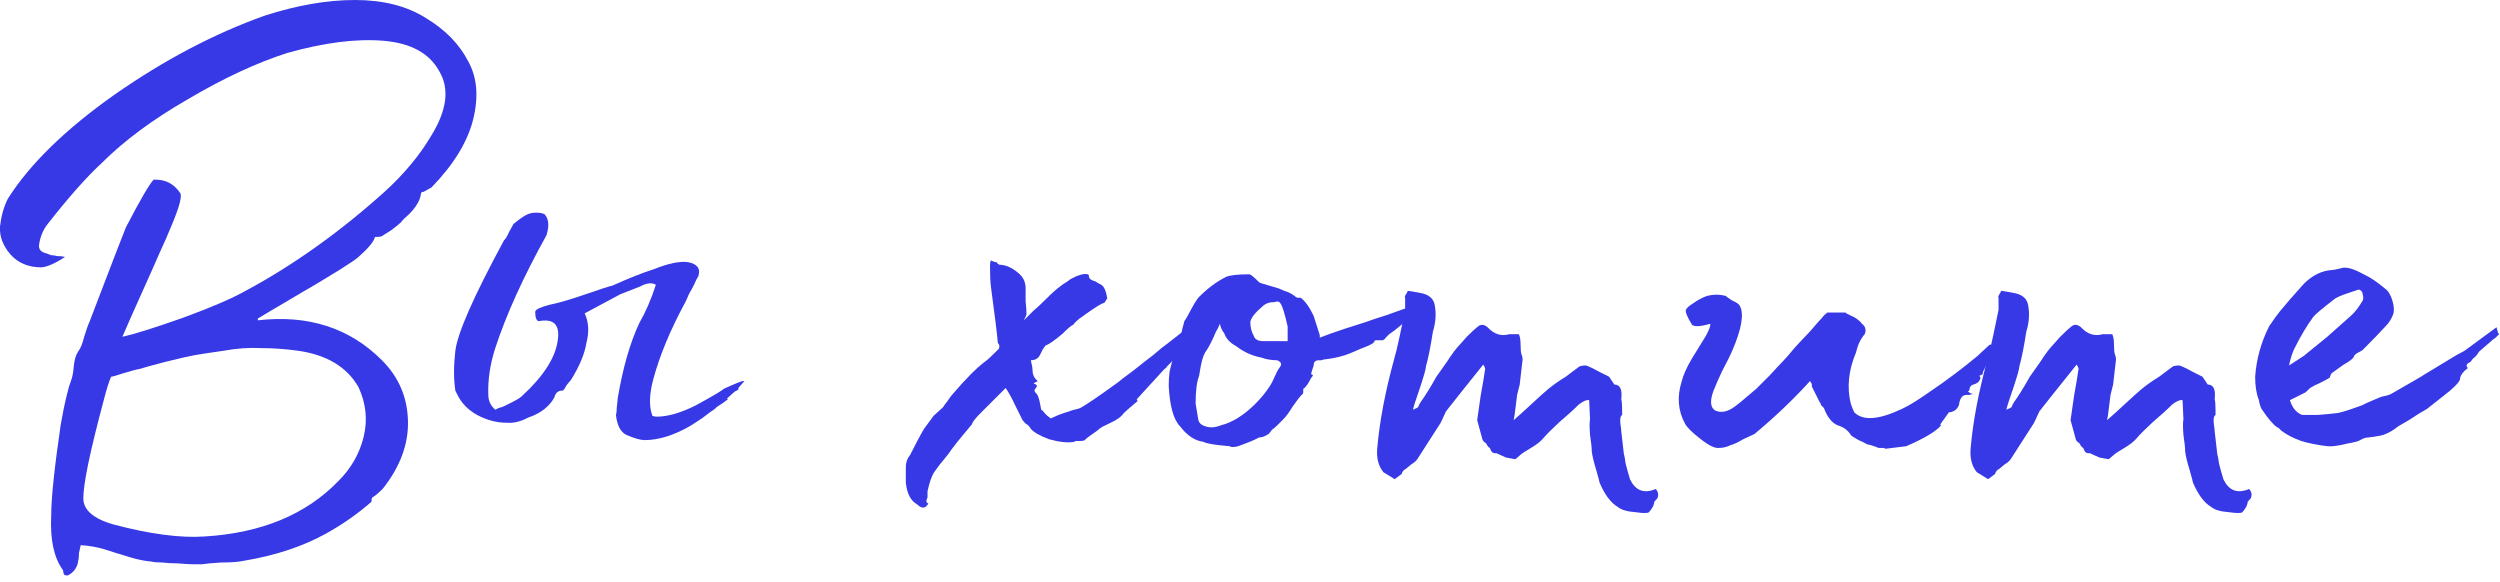 <?xml version="1.0" encoding="UTF-8"?> <svg xmlns="http://www.w3.org/2000/svg" width="288" height="67" viewBox="0 0 288 67" fill="none"><path d="M30.499 1.8C34.233 0.6 37.699 0 40.899 0C44.166 0 46.899 0.7 49.099 2.1C51.299 3.433 52.899 5.067 53.899 7C54.966 8.867 55.166 11.133 54.499 13.8C53.833 16.4 52.233 19 49.699 21.6L48.799 22.1C48.599 22.1 48.499 22.167 48.499 22.3C48.433 22.767 48.266 23.2 47.999 23.6C47.799 23.933 47.499 24.3 47.099 24.7C46.699 25.033 46.399 25.333 46.199 25.6C45.999 25.8 45.633 26.1 45.099 26.5C44.566 26.833 44.199 27.067 43.999 27.2C43.866 27.267 43.599 27.3 43.199 27.3C43.066 27.833 42.433 28.6 41.299 29.6C41.099 29.8 40.366 30.3 39.099 31.1C38.233 31.633 37.299 32.2 36.299 32.8C35.366 33.333 34.233 34 32.899 34.8C31.633 35.533 30.566 36.167 29.699 36.7V36.9C35.499 36.233 40.266 37.767 43.999 41.5C45.933 43.433 46.933 45.767 46.999 48.5C47.066 51.167 46.099 53.767 44.099 56.3C43.566 56.833 43.166 57.167 42.899 57.3C42.833 57.367 42.799 57.5 42.799 57.7V57.8C41.199 59.2 39.433 60.433 37.499 61.5C34.833 62.967 31.699 64 28.099 64.6C27.499 64.733 26.633 64.8 25.499 64.8C24.433 64.867 23.699 64.933 23.299 65H22.099C21.766 65 21.233 64.967 20.499 64.9C19.833 64.9 19.233 64.867 18.699 64.8C18.166 64.8 17.766 64.767 17.499 64.7C16.699 64.633 15.866 64.467 14.999 64.2C13.666 63.8 12.699 63.5 12.099 63.3C11.233 63.033 10.299 62.867 9.299 62.8C9.233 63.067 9.166 63.367 9.099 63.7C9.099 64.1 9.066 64.4 8.999 64.6C8.999 64.867 8.899 65.167 8.699 65.5C8.499 65.833 8.199 66.1 7.799 66.3C7.599 66.3 7.466 66.267 7.399 66.2C7.333 66.133 7.299 66.033 7.299 65.9C7.299 65.767 7.266 65.667 7.199 65.6C6.199 64.2 5.766 62.133 5.899 59.4C5.899 57.4 6.266 53.9 6.999 48.9C7.066 48.5 7.166 47.967 7.299 47.3C7.433 46.633 7.566 46.033 7.699 45.5C7.833 44.9 7.999 44.333 8.199 43.8C8.333 43.467 8.433 42.933 8.499 42.2C8.566 41.467 8.733 40.9 8.999 40.5C9.266 40.167 9.499 39.6 9.699 38.8C9.966 37.933 10.166 37.367 10.299 37.1C12.899 30.3 14.299 26.667 14.499 26.2C16.166 23 17.233 21.167 17.699 20.7C19.033 20.633 20.066 21.167 20.799 22.3C20.866 22.5 20.833 22.867 20.699 23.4C20.566 23.933 20.266 24.767 19.799 25.9C19.333 27.033 18.866 28.1 18.399 29.1C17.999 30.033 17.333 31.533 16.399 33.6C15.466 35.667 14.699 37.4 14.099 38.8C15.566 38.467 17.899 37.733 21.099 36.6C24.366 35.4 26.766 34.367 28.299 33.5C33.766 30.567 39.099 26.767 44.299 22.1C46.566 20.033 48.366 17.867 49.699 15.6C51.499 12.667 51.799 10.2 50.599 8.2C49.466 6.133 47.333 4.967 44.199 4.7C41.066 4.433 37.366 4.9 33.099 6.1C29.566 7.233 25.766 9 21.699 11.4C17.633 13.733 14.299 16.2 11.699 18.8C9.966 20.4 7.899 22.733 5.499 25.8C4.966 26.467 4.633 27.267 4.499 28.2C4.433 28.733 4.733 29.067 5.399 29.2C5.533 29.267 5.699 29.333 5.899 29.4C6.099 29.4 6.333 29.433 6.599 29.5C6.933 29.5 7.233 29.533 7.499 29.6C6.366 30.333 5.466 30.733 4.799 30.8C3.266 30.8 2.066 30.3 1.199 29.3C0.333 28.3 -0.067 27.233 -0.001 26.1C0.133 24.9 0.433 23.833 0.899 22.9C3.433 18.9 7.533 14.9 13.199 10.9C18.933 6.9 24.699 3.867 30.499 1.8ZM34.299 40.4C32.833 40.2 31.399 40.1 29.999 40.1C28.666 40.033 27.266 40.133 25.799 40.4C24.399 40.6 23.299 40.767 22.499 40.9C21.766 41.033 20.599 41.3 18.999 41.7C17.466 42.1 16.499 42.367 16.099 42.5C15.699 42.567 15.066 42.733 14.199 43C13.399 43.267 12.933 43.4 12.799 43.4C12.533 44 12.233 44.967 11.899 46.3C10.366 52.033 9.599 55.733 9.599 57.4C9.599 58.733 10.733 59.733 12.999 60.4C17.266 61.533 20.799 62 23.599 61.8C30.133 61.4 35.266 59.267 38.999 55.4C40.466 53.933 41.433 52.233 41.899 50.3C42.366 48.367 42.166 46.467 41.299 44.6C39.966 42.267 37.633 40.867 34.299 40.4Z" fill="#3739E6"></path><path d="M74.255 50.7C73.788 50.7 73.088 50.5 72.155 50.1C71.488 49.767 71.088 49 70.955 47.8C71.022 47.6 71.055 47.3 71.055 46.9C71.121 46.433 71.155 46.1 71.155 45.9C71.755 42.367 72.588 39.467 73.655 37.2C74.388 35.933 75.022 34.467 75.555 32.8C75.088 32.533 74.488 32.6 73.755 33L71.455 33.9L67.355 36.1C67.822 37.1 67.888 38.233 67.555 39.5C67.355 40.767 66.755 42.2 65.755 43.8C65.621 43.933 65.455 44.133 65.255 44.4C65.121 44.667 64.988 44.867 64.855 45H64.755C64.288 45 63.988 45.267 63.855 45.8C63.255 46.867 62.255 47.633 60.855 48.1C59.988 48.567 59.155 48.767 58.355 48.7C57.221 48.7 56.088 48.4 54.955 47.8C53.888 47.2 53.121 46.4 52.655 45.4L52.455 45C52.255 43.667 52.255 42.133 52.455 40.4C52.721 38.333 54.588 34.1 58.055 27.7C58.255 27.5 58.455 27.167 58.655 26.7C58.922 26.233 59.088 25.933 59.155 25.8C59.888 25.2 60.422 24.833 60.755 24.7C61.022 24.567 61.355 24.5 61.755 24.5C62.221 24.5 62.555 24.567 62.755 24.7C63.221 25.233 63.288 26.033 62.955 27.1C60.288 31.9 58.322 36.233 57.055 40.1C56.455 41.967 56.188 43.767 56.255 45.5C56.255 46.167 56.522 46.733 57.055 47.2L57.455 47C57.721 46.933 57.922 46.867 58.055 46.8C58.188 46.733 58.522 46.567 59.055 46.3C59.588 46.033 59.955 45.8 60.155 45.6C62.621 43.333 63.988 41.2 64.255 39.2C64.522 37.4 63.788 36.667 62.055 37C61.788 36.933 61.655 36.567 61.655 35.9C61.721 35.633 62.288 35.367 63.355 35.1C64.355 34.9 65.722 34.5 67.455 33.9C69.188 33.3 70.222 32.967 70.555 32.9C72.488 32.033 74.088 31.4 75.355 31C77.022 30.333 78.322 30.067 79.255 30.2C80.322 30.4 80.722 30.933 80.455 31.8C80.322 32 80.155 32.333 79.955 32.8C79.755 33.2 79.555 33.567 79.355 33.9C79.222 34.233 79.088 34.533 78.955 34.8C77.222 38 75.988 40.967 75.255 43.7C74.788 45.433 74.755 46.833 75.155 47.9C75.288 47.967 75.455 48 75.655 48C76.921 48 78.421 47.567 80.155 46.7C82.222 45.567 83.288 44.933 83.355 44.8C84.822 44.133 85.588 43.833 85.655 43.9H85.755L85.055 44.7V44.9L84.655 45.1L83.755 45.9L83.855 46C83.322 46.4 82.988 46.633 82.855 46.7L82.555 46.9L82.355 47.1C81.955 47.367 81.455 47.733 80.855 48.2C80.255 48.6 79.788 48.9 79.455 49.1C77.588 50.167 75.855 50.7 74.255 50.7Z" fill="#3739E6"></path><path d="M140.351 36.9C140.151 37.3 139.884 37.667 139.551 38C139.284 38.333 139.018 38.633 138.751 38.9C138.551 39.1 138.218 39.367 137.751 39.7C137.284 40.033 136.984 40.267 136.851 40.4L135.151 41.5C135.084 41.567 134.984 41.667 134.851 41.8C134.718 41.933 134.584 42.067 134.451 42.2C134.384 42.333 134.284 42.433 134.151 42.5L130.951 46L131.051 46.2C130.184 46.933 129.651 47.4 129.451 47.6C129.184 48 128.684 48.367 127.951 48.7C127.218 49.033 126.784 49.267 126.651 49.4C126.518 49.533 126.251 49.733 125.851 50C125.451 50.267 125.151 50.5 124.951 50.7C124.884 50.767 124.718 50.8 124.451 50.8C124.384 50.8 124.251 50.8 124.051 50.8C123.918 50.8 123.818 50.833 123.751 50.9C123.018 51.033 122.051 50.933 120.851 50.6C119.784 50.2 119.084 49.8 118.751 49.4C118.618 49.133 118.418 48.933 118.151 48.8C117.884 48.533 117.718 48.3 117.651 48.1C117.584 47.967 117.351 47.5 116.951 46.7C116.551 45.833 116.184 45.167 115.851 44.7L112.951 47.6C112.351 48.2 112.018 48.633 111.951 48.9C110.484 50.633 109.584 51.767 109.251 52.3C108.518 53.167 107.951 53.9 107.551 54.5C107.284 54.967 107.051 55.667 106.851 56.6V57.3C106.651 57.7 106.684 57.933 106.951 58C106.618 58.6 106.184 58.633 105.651 58.1C104.918 57.7 104.484 56.867 104.351 55.6V53.8C104.351 53.267 104.518 52.8 104.851 52.4C105.518 51.067 106.051 50.067 106.451 49.4L107.551 47.9L108.651 46.9C108.718 46.767 108.884 46.533 109.151 46.2C109.418 45.8 109.618 45.533 109.751 45.4C111.284 43.6 112.551 42.333 113.551 41.6C113.751 41.467 114.251 41 115.051 40.2C115.184 39.933 115.151 39.7 114.951 39.5C114.884 38.633 114.618 36.467 114.151 33C114.084 32.467 114.051 31.667 114.051 30.6C114.051 30.333 114.084 30.133 114.151 30C114.418 30.133 114.618 30.2 114.751 30.2C114.818 30.2 114.884 30.267 114.951 30.4L115.151 30.5C115.818 30.5 116.518 30.8 117.251 31.4C117.851 31.867 118.151 32.467 118.151 33.2C118.151 33.533 118.151 34.033 118.151 34.7C118.218 35.3 118.251 35.8 118.251 36.2C118.251 36.267 118.151 36.5 117.951 36.9C118.084 36.767 118.218 36.633 118.351 36.5C118.484 36.367 118.618 36.233 118.751 36.1C118.884 35.967 118.984 35.867 119.051 35.8C119.384 35.533 119.884 35.067 120.551 34.4C121.218 33.733 121.784 33.233 122.251 32.9C122.318 32.833 122.518 32.7 122.851 32.5C123.184 32.233 123.451 32.067 123.651 32C123.851 31.867 124.084 31.767 124.351 31.7C124.684 31.567 125.018 31.533 125.351 31.6C125.351 31.667 125.384 31.7 125.451 31.7C125.384 32.033 125.618 32.267 126.151 32.4L126.651 32.7C127.118 32.833 127.418 33.4 127.551 34.4C127.484 34.467 127.418 34.567 127.351 34.7C127.284 34.833 127.218 34.9 127.151 34.9C126.884 34.967 126.184 35.4 125.051 36.2C124.984 36.267 124.751 36.433 124.351 36.7C124.018 36.967 123.784 37.2 123.651 37.4C123.451 37.467 123.051 37.8 122.451 38.4C121.518 39.2 120.851 39.667 120.451 39.8L120.151 40.2C120.018 40.467 119.918 40.667 119.851 40.8C119.651 41.267 119.284 41.5 118.751 41.5C118.884 42.033 118.951 42.433 118.951 42.7C118.951 43.167 119.151 43.567 119.551 43.9C119.284 44.033 119.118 44.133 119.051 44.2C119.184 44.2 119.318 44.267 119.451 44.4C119.451 44.533 119.384 44.667 119.251 44.8C119.118 44.933 119.151 45.1 119.351 45.3C119.484 45.367 119.618 45.667 119.751 46.2L119.951 47.2C120.084 47.267 120.218 47.4 120.351 47.6C120.484 47.733 120.584 47.833 120.651 47.9L121.051 48.2C121.184 48.133 121.484 48 121.951 47.8C122.484 47.6 122.884 47.467 123.151 47.4C123.284 47.333 123.484 47.267 123.751 47.2C124.084 47.133 124.318 47.067 124.451 47C125.184 46.6 126.651 45.6 128.851 44C128.984 43.867 129.551 43.433 130.551 42.7C131.551 41.9 132.318 41.3 132.851 40.9C133.451 40.367 134.118 39.833 134.851 39.3C135.584 38.7 136.418 38.067 137.351 37.4C138.284 36.733 138.984 36.2 139.451 35.8C140.384 35.067 140.918 34.833 141.051 35.1C141.051 35.167 141.018 35.233 140.951 35.3L140.351 36.9Z" fill="#3739E6"></path><path d="M162.536 35.3L162.636 35.4V36.3C161.703 37.233 160.836 37.967 160.036 38.5C159.969 38.567 159.836 38.7 159.636 38.9C159.503 39.1 159.369 39.2 159.236 39.2H158.536C158.403 39.2 158.336 39.233 158.336 39.3C158.336 39.5 157.869 39.767 156.936 40.1L155.536 40.7C154.736 41.033 153.769 41.267 152.636 41.4C152.503 41.4 152.369 41.433 152.236 41.5C152.103 41.5 152.003 41.5 151.936 41.5C151.536 41.5 151.336 41.7 151.336 42.1C151.136 42.7 151.036 43.033 151.036 43.1L151.236 43.2V43.3C151.103 43.433 150.936 43.7 150.736 44.1C150.536 44.433 150.336 44.667 150.136 44.8V45.1C150.136 45.3 150.103 45.4 150.036 45.4C149.769 45.667 149.403 46.133 148.936 46.8C148.536 47.467 148.169 47.967 147.836 48.3L147.636 48.5C147.503 48.633 147.336 48.8 147.136 49C146.936 49.2 146.736 49.367 146.536 49.5C146.403 49.7 146.269 49.867 146.136 50C145.736 50.267 145.369 50.4 145.036 50.4C144.569 50.667 143.769 51 142.636 51.4C142.169 51.533 141.836 51.533 141.636 51.4C139.969 51.267 138.969 51.1 138.636 50.9C137.636 50.767 136.736 50.167 135.936 49.1C135.203 48.367 134.769 46.833 134.636 44.5C134.636 43.9 134.669 43.333 134.736 42.8C134.869 42.2 135.069 41.467 135.336 40.6C135.669 39.733 135.869 39.167 135.936 38.9C136.003 38.767 136.069 38.533 136.136 38.2C136.203 37.867 136.269 37.6 136.336 37.4L136.436 37C136.636 36.733 136.903 36.267 137.236 35.6C137.636 34.867 137.936 34.4 138.136 34.2C139.136 33.2 140.169 32.433 141.236 31.9C141.703 31.7 142.603 31.6 143.936 31.6C144.069 31.6 144.436 31.9 145.036 32.5C145.103 32.567 145.169 32.6 145.236 32.6C145.369 32.667 145.469 32.7 145.536 32.7C145.736 32.767 146.069 32.867 146.536 33C147.069 33.133 147.536 33.3 147.936 33.5C148.403 33.633 148.803 33.833 149.136 34.1C149.203 34.167 149.303 34.233 149.436 34.3C149.636 34.3 149.769 34.3 149.836 34.3C150.369 34.7 150.869 35.4 151.336 36.4L152.036 38.6V38.9C152.703 38.633 153.636 38.3 154.836 37.9C156.103 37.5 156.936 37.233 157.336 37.1C157.869 36.9 158.669 36.633 159.736 36.3C160.869 35.9 161.803 35.567 162.536 35.3ZM148.336 39.3V37.6C148.003 36.133 147.736 35.267 147.536 35C147.403 34.733 147.169 34.667 146.836 34.8C146.236 34.8 145.769 34.967 145.436 35.3C144.569 36.033 144.103 36.633 144.036 37.1C144.036 37.7 144.169 38.233 144.436 38.7C144.569 39.1 144.936 39.3 145.536 39.3H148.336ZM147.436 42.3C147.703 41.967 147.603 41.7 147.136 41.5C146.469 41.5 145.869 41.4 145.336 41.2C144.269 41 143.303 40.567 142.436 39.9C141.703 39.5 141.236 39 141.036 38.4C140.769 38.067 140.603 37.7 140.536 37.3C140.403 37.633 140.236 37.967 140.036 38.3C139.903 38.633 139.736 39 139.536 39.4C139.336 39.8 139.169 40.1 139.036 40.3C138.769 40.633 138.569 41.1 138.436 41.7C138.369 41.967 138.303 42.3 138.236 42.7C138.169 43.033 138.136 43.233 138.136 43.3C137.869 43.967 137.736 45.033 137.736 46.5L138.036 48.3C138.103 48.7 138.369 48.967 138.836 49.1C139.369 49.3 139.969 49.267 140.636 49C141.969 48.667 143.303 47.833 144.636 46.5C145.303 45.833 145.869 45.133 146.336 44.4C146.469 44.2 146.636 43.867 146.836 43.4C147.036 42.933 147.236 42.567 147.436 42.3Z" fill="#3739E6"></path><path d="M189.971 59C189.838 59.133 189.305 59.133 188.371 59C187.438 58.933 186.771 58.733 186.371 58.4C185.571 57.933 184.871 57 184.271 55.6C184.271 55.533 184.138 55.033 183.871 54.1C183.605 53.233 183.438 52.533 183.371 52C183.371 51.6 183.305 50.967 183.171 50.1C183.105 49.233 183.105 48.633 183.171 48.3L183.071 46.1C182.805 46.033 182.405 46.2 181.871 46.6L181.571 46.9C181.238 47.233 180.605 47.8 179.671 48.6C178.805 49.4 178.171 50.033 177.771 50.5C177.505 50.833 177.038 51.2 176.371 51.6C175.705 52 175.338 52.233 175.271 52.3L174.571 52.9C174.505 52.9 174.138 52.833 173.471 52.7L172.371 52.2C172.038 52.267 171.805 52.1 171.671 51.7C171.671 51.633 171.605 51.567 171.471 51.5C171.405 51.433 171.338 51.333 171.271 51.2C171.271 51.133 171.171 51.033 170.971 50.9C170.838 50.767 170.771 50.667 170.771 50.6L170.171 48.4C170.238 48 170.371 47.067 170.571 45.6C170.838 44.133 171.005 43.133 171.071 42.6C171.138 42.533 171.071 42.333 170.871 42L168.071 45.5L166.571 47.4L165.971 48.7L163.271 52.9C163.138 53.1 162.905 53.3 162.571 53.5C162.238 53.767 162.038 53.933 161.971 54C161.705 54.133 161.538 54.333 161.471 54.6L160.671 55.2L159.371 54.4C158.771 53.667 158.538 52.7 158.671 51.5C158.938 48.5 159.571 45.167 160.571 41.5C160.771 40.833 161.005 39.867 161.271 38.6C161.538 37.267 161.738 36.3 161.871 35.7V34.3C161.805 34.233 161.838 34.1 161.971 33.9C162.105 33.7 162.171 33.567 162.171 33.5C163.038 33.633 163.605 33.733 163.871 33.8C164.671 34 165.138 34.433 165.271 35.1C165.471 36.1 165.405 37.133 165.071 38.2C164.805 39.933 164.538 41.267 164.271 42.2C164.271 42.467 164.038 43.3 163.571 44.7C163.105 46.033 162.838 46.867 162.771 47.2C163.105 47.067 163.305 46.967 163.371 46.9C163.438 46.7 163.538 46.5 163.671 46.3C163.871 46.033 164.138 45.633 164.471 45.1C164.805 44.567 165.138 44 165.471 43.4C165.671 43.133 166.071 42.567 166.671 41.7C167.271 40.767 167.771 40.1 168.171 39.7L168.971 38.8C169.505 38.267 169.938 37.867 170.271 37.6C170.605 37.333 170.971 37.367 171.371 37.7C172.105 38.5 172.938 38.767 173.871 38.5H174.971C175.105 38.767 175.171 39.167 175.171 39.7C175.171 40.233 175.205 40.6 175.271 40.8C175.405 41.133 175.438 41.433 175.371 41.7L175.071 44.3C175.005 44.567 174.905 44.967 174.771 45.5C174.705 45.967 174.638 46.5 174.571 47.1C174.505 47.7 174.438 48.133 174.371 48.4C174.771 48.067 175.438 47.467 176.371 46.6C177.305 45.733 177.971 45.133 178.371 44.8C179.038 44.267 179.705 43.8 180.371 43.4L181.971 42.2C182.438 42.067 182.771 42.067 182.971 42.2C183.305 42.333 183.705 42.533 184.171 42.8C184.705 43.067 185.105 43.267 185.371 43.4L185.971 44.3C186.638 44.3 186.905 44.867 186.771 46C186.838 46.2 186.871 46.633 186.871 47.3V47.8C186.671 47.933 186.605 48.267 186.671 48.8C186.738 49.267 186.771 49.567 186.771 49.7C186.971 51.367 187.071 52.233 187.071 52.3C187.138 52.5 187.205 52.867 187.271 53.4C187.405 53.933 187.571 54.533 187.771 55.2C188.371 56.467 189.305 56.867 190.571 56.4C190.705 56.267 190.838 56.367 190.971 56.7C191.038 56.9 191.038 57.1 190.971 57.3C190.971 57.367 190.838 57.533 190.571 57.8C190.571 58.133 190.371 58.533 189.971 59Z" fill="#3739E6"></path><path d="M217.212 51.7C217.145 51.633 217.012 51.6 216.812 51.6C216.612 51.6 216.479 51.6 216.412 51.6C215.745 51.333 215.312 51.2 215.112 51.2C214.778 51 214.445 50.833 214.112 50.7C213.512 50.367 213.212 50.167 213.212 50.1C212.879 49.567 212.379 49.2 211.712 49C211.045 48.733 210.512 48.067 210.112 47C210.045 46.933 209.945 46.833 209.812 46.7C209.745 46.5 209.678 46.367 209.612 46.3L208.712 44.5C208.779 44.367 208.712 44.167 208.512 43.9C206.645 45.967 204.512 48 202.112 50C201.845 50.133 201.412 50.333 200.812 50.6C200.278 50.933 199.778 51.167 199.312 51.3C198.912 51.5 198.478 51.6 198.012 51.6C197.545 51.667 196.812 51.3 195.812 50.5C194.878 49.767 194.312 49.2 194.112 48.8C193.312 47.333 193.179 45.733 193.712 44C193.912 43.2 194.312 42.3 194.912 41.3C195.579 40.233 196.112 39.367 196.512 38.7C196.912 37.967 197.078 37.5 197.012 37.3C195.878 37.633 195.179 37.667 194.912 37.4C194.379 36.533 194.145 35.967 194.212 35.7C194.279 35.5 194.578 35.233 195.112 34.9C195.578 34.567 196.078 34.3 196.612 34.1C197.412 33.9 198.145 33.9 198.812 34.1C198.878 34.167 199.112 34.333 199.512 34.6C199.978 34.8 200.279 35 200.412 35.2C200.945 36.133 200.645 37.9 199.512 40.5C199.312 40.967 198.945 41.7 198.412 42.7C197.945 43.7 197.678 44.3 197.612 44.5C196.945 45.967 196.945 46.9 197.612 47.3C198.212 47.567 198.878 47.467 199.612 47C199.945 46.8 200.845 46.067 202.312 44.8C202.712 44.4 203.245 43.867 203.912 43.2C204.579 42.467 205.045 41.967 205.312 41.7C205.645 41.367 206.112 40.833 206.712 40.1C207.379 39.367 207.879 38.833 208.212 38.5C208.412 38.3 208.678 38 209.012 37.6C209.412 37.133 209.712 36.8 209.912 36.6C210.045 36.4 210.245 36.2 210.512 36H212.612C212.612 36.067 212.845 36.2 213.312 36.4C213.778 36.6 214.178 36.9 214.512 37.3C214.912 37.633 215.012 38.033 214.812 38.5C214.345 39.033 214.012 39.733 213.812 40.6C212.945 42.667 212.745 44.633 213.212 46.5C213.345 46.9 213.478 47.233 213.612 47.5C214.612 48.5 216.445 48.367 219.112 47.1C219.845 46.767 220.879 46.133 222.212 45.2C224.279 43.8 226.145 42.4 227.812 41L229.212 39.7C229.745 39.7 230.045 39.867 230.112 40.2C230.178 40.533 230.078 40.833 229.812 41.1C229.745 41.233 229.612 41.4 229.412 41.6C229.212 41.733 229.045 41.867 228.912 42C228.845 42.067 228.745 42.233 228.612 42.5C228.479 42.7 228.412 42.9 228.412 43.1L228.012 43.3C228.145 43.433 228.178 43.567 228.112 43.7C228.045 43.833 227.979 43.933 227.912 44C227.845 44.067 227.745 44.133 227.612 44.2C227.478 44.267 227.378 44.3 227.312 44.3C227.112 44.367 226.979 44.5 226.912 44.7C226.912 44.9 226.845 45.033 226.712 45.1C226.845 45.233 227.045 45.333 227.312 45.4C227.178 45.4 227.012 45.433 226.812 45.5C226.678 45.5 226.578 45.5 226.512 45.5C226.112 45.5 225.845 45.8 225.712 46.4C225.712 46.667 225.578 46.933 225.312 47.2C225.045 47.4 224.778 47.5 224.512 47.5L223.512 48.9L223.612 49C223.078 49.667 221.745 50.467 219.612 51.4L217.212 51.7Z" fill="#3739E6"></path><path d="M258.331 59C258.197 59.133 257.664 59.133 256.731 59C255.797 58.933 255.131 58.733 254.731 58.4C253.931 57.933 253.231 57 252.631 55.6C252.631 55.533 252.497 55.033 252.231 54.1C251.964 53.233 251.797 52.533 251.731 52C251.731 51.6 251.664 50.967 251.531 50.1C251.464 49.233 251.464 48.633 251.531 48.3L251.431 46.1C251.164 46.033 250.764 46.2 250.231 46.6L249.931 46.9C249.597 47.233 248.964 47.8 248.031 48.6C247.164 49.4 246.531 50.033 246.131 50.5C245.864 50.833 245.397 51.2 244.731 51.6C244.064 52 243.697 52.233 243.631 52.3L242.931 52.9C242.864 52.9 242.497 52.833 241.831 52.7L240.731 52.2C240.397 52.267 240.164 52.1 240.031 51.7C240.031 51.633 239.964 51.567 239.831 51.5C239.764 51.433 239.697 51.333 239.631 51.2C239.631 51.133 239.531 51.033 239.331 50.9C239.197 50.767 239.131 50.667 239.131 50.6L238.531 48.4C238.597 48 238.731 47.067 238.931 45.6C239.197 44.133 239.364 43.133 239.431 42.6C239.497 42.533 239.431 42.333 239.231 42L236.431 45.5L234.931 47.4L234.331 48.7L231.631 52.9C231.497 53.1 231.264 53.3 230.931 53.5C230.597 53.767 230.397 53.933 230.331 54C230.064 54.133 229.897 54.333 229.831 54.6L229.031 55.2L227.731 54.4C227.131 53.667 226.897 52.7 227.031 51.5C227.297 48.5 227.931 45.167 228.931 41.5C229.131 40.833 229.364 39.867 229.631 38.6C229.897 37.267 230.097 36.3 230.231 35.7V34.3C230.164 34.233 230.197 34.1 230.331 33.9C230.464 33.7 230.531 33.567 230.531 33.5C231.397 33.633 231.964 33.733 232.231 33.8C233.031 34 233.497 34.433 233.631 35.1C233.831 36.1 233.764 37.133 233.431 38.2C233.164 39.933 232.897 41.267 232.631 42.2C232.631 42.467 232.397 43.3 231.931 44.7C231.464 46.033 231.197 46.867 231.131 47.2C231.464 47.067 231.664 46.967 231.731 46.9C231.797 46.7 231.897 46.5 232.031 46.3C232.231 46.033 232.497 45.633 232.831 45.1C233.164 44.567 233.497 44 233.831 43.4C234.031 43.133 234.431 42.567 235.031 41.7C235.631 40.767 236.131 40.1 236.531 39.7L237.331 38.8C237.864 38.267 238.297 37.867 238.631 37.6C238.964 37.333 239.331 37.367 239.731 37.7C240.464 38.5 241.297 38.767 242.231 38.5H243.331C243.464 38.767 243.531 39.167 243.531 39.7C243.531 40.233 243.564 40.6 243.631 40.8C243.764 41.133 243.797 41.433 243.731 41.7L243.431 44.3C243.364 44.567 243.264 44.967 243.131 45.5C243.064 45.967 242.997 46.5 242.931 47.1C242.864 47.7 242.797 48.133 242.731 48.4C243.131 48.067 243.797 47.467 244.731 46.6C245.664 45.733 246.331 45.133 246.731 44.8C247.397 44.267 248.064 43.8 248.731 43.4L250.331 42.2C250.797 42.067 251.131 42.067 251.331 42.2C251.664 42.333 252.064 42.533 252.531 42.8C253.064 43.067 253.464 43.267 253.731 43.4L254.331 44.3C254.997 44.3 255.264 44.867 255.131 46C255.197 46.2 255.231 46.633 255.231 47.3V47.8C255.031 47.933 254.964 48.267 255.031 48.8C255.097 49.267 255.131 49.567 255.131 49.7C255.331 51.367 255.431 52.233 255.431 52.3C255.497 52.5 255.564 52.867 255.631 53.4C255.764 53.933 255.931 54.533 256.131 55.2C256.731 56.467 257.664 56.867 258.931 56.4C259.064 56.267 259.197 56.367 259.331 56.7C259.397 56.9 259.397 57.1 259.331 57.3C259.331 57.367 259.197 57.533 258.931 57.8C258.931 58.133 258.731 58.533 258.331 59Z" fill="#3739E6"></path><path d="M287.096 39.2L285.596 40.5L285.396 40.8C285.263 41 285.096 41.167 284.896 41.3L284.596 41.7C284.13 41.9 284.03 42.133 284.296 42.4C283.763 42.8 283.463 43.2 283.396 43.6V43.7C283.33 43.9 283.13 44.167 282.796 44.5C282.463 44.833 282.03 45.2 281.496 45.6L279.596 47.1C278.996 47.433 278.296 47.867 277.496 48.4C277.363 48.467 276.963 48.7 276.296 49.1C275.696 49.567 275.196 49.867 274.796 50C274.596 50.133 273.93 50.267 272.796 50.4C272.53 50.4 272.23 50.5 271.896 50.7C271.696 50.833 271.196 50.967 270.396 51.1C269.33 51.367 268.563 51.467 268.096 51.4C266.963 51.267 265.963 51.067 265.096 50.8C264.163 50.467 263.396 50.067 262.796 49.6C262.73 49.533 262.63 49.433 262.496 49.3L262.296 49.2C261.83 48.867 261.263 48.2 260.596 47.2C260.463 47.067 260.33 46.667 260.196 46C259.93 45.333 259.796 44.467 259.796 43.4C259.93 41.4 260.463 39.467 261.396 37.6C261.93 36.8 262.363 36.2 262.696 35.8C263.296 35.067 264.196 34.033 265.396 32.7C266.396 31.7 267.496 31.167 268.696 31.1C268.83 31.1 269.163 31.033 269.696 30.9C270.23 30.7 271.096 30.933 272.296 31.6C273.03 31.933 273.83 32.467 274.696 33.2C275.096 33.467 275.396 33.933 275.596 34.6C275.796 35.267 275.83 35.8 275.696 36.2C275.496 36.733 275.23 37.167 274.896 37.5C274.296 38.167 273.396 39.1 272.196 40.3C272.13 40.367 271.963 40.467 271.696 40.6C271.43 40.733 271.263 40.867 271.196 41C271.13 41.267 270.73 41.6 269.996 42L268.596 43L268.496 43.2C268.43 43.333 268.396 43.433 268.396 43.5C268.196 43.633 267.83 43.833 267.296 44.1C266.83 44.3 266.496 44.467 266.296 44.6C266.23 44.6 265.996 44.8 265.596 45.2L263.796 46.1C264.063 46.967 264.53 47.533 265.196 47.8C265.463 47.8 266.063 47.8 266.996 47.8C267.93 47.733 268.63 47.667 269.096 47.6C269.43 47.6 270.33 47.333 271.796 46.8C271.863 46.8 272.163 46.667 272.696 46.4C273.296 46.133 273.763 45.933 274.096 45.8C274.23 45.733 274.463 45.667 274.796 45.6C275.13 45.533 275.396 45.433 275.596 45.3L278.896 43.4L279.196 43.2C279.396 43.067 280.663 42.3 282.996 40.9C283.663 40.567 284.063 40.333 284.196 40.2L287.596 37.7L287.796 38.4C287.863 38.4 287.896 38.433 287.896 38.5C287.83 38.567 287.696 38.7 287.496 38.9C287.296 39.033 287.163 39.133 287.096 39.2ZM264.396 40C264.13 40.467 263.896 41.167 263.696 42.1C264.63 41.5 265.196 41.133 265.396 41L268.096 38.8L270.796 36.4C271.263 36 271.73 35.4 272.196 34.6C272.263 34.4 272.263 34.2 272.196 34C272.196 33.8 272.13 33.633 271.996 33.5C271.863 33.367 271.73 33.333 271.596 33.4C271.396 33.467 270.996 33.6 270.396 33.8C269.796 34 269.33 34.2 268.996 34.4C267.53 35.533 266.696 36.233 266.496 36.5C265.763 37.5 265.063 38.667 264.396 40Z" fill="#3739E6"></path></svg> 